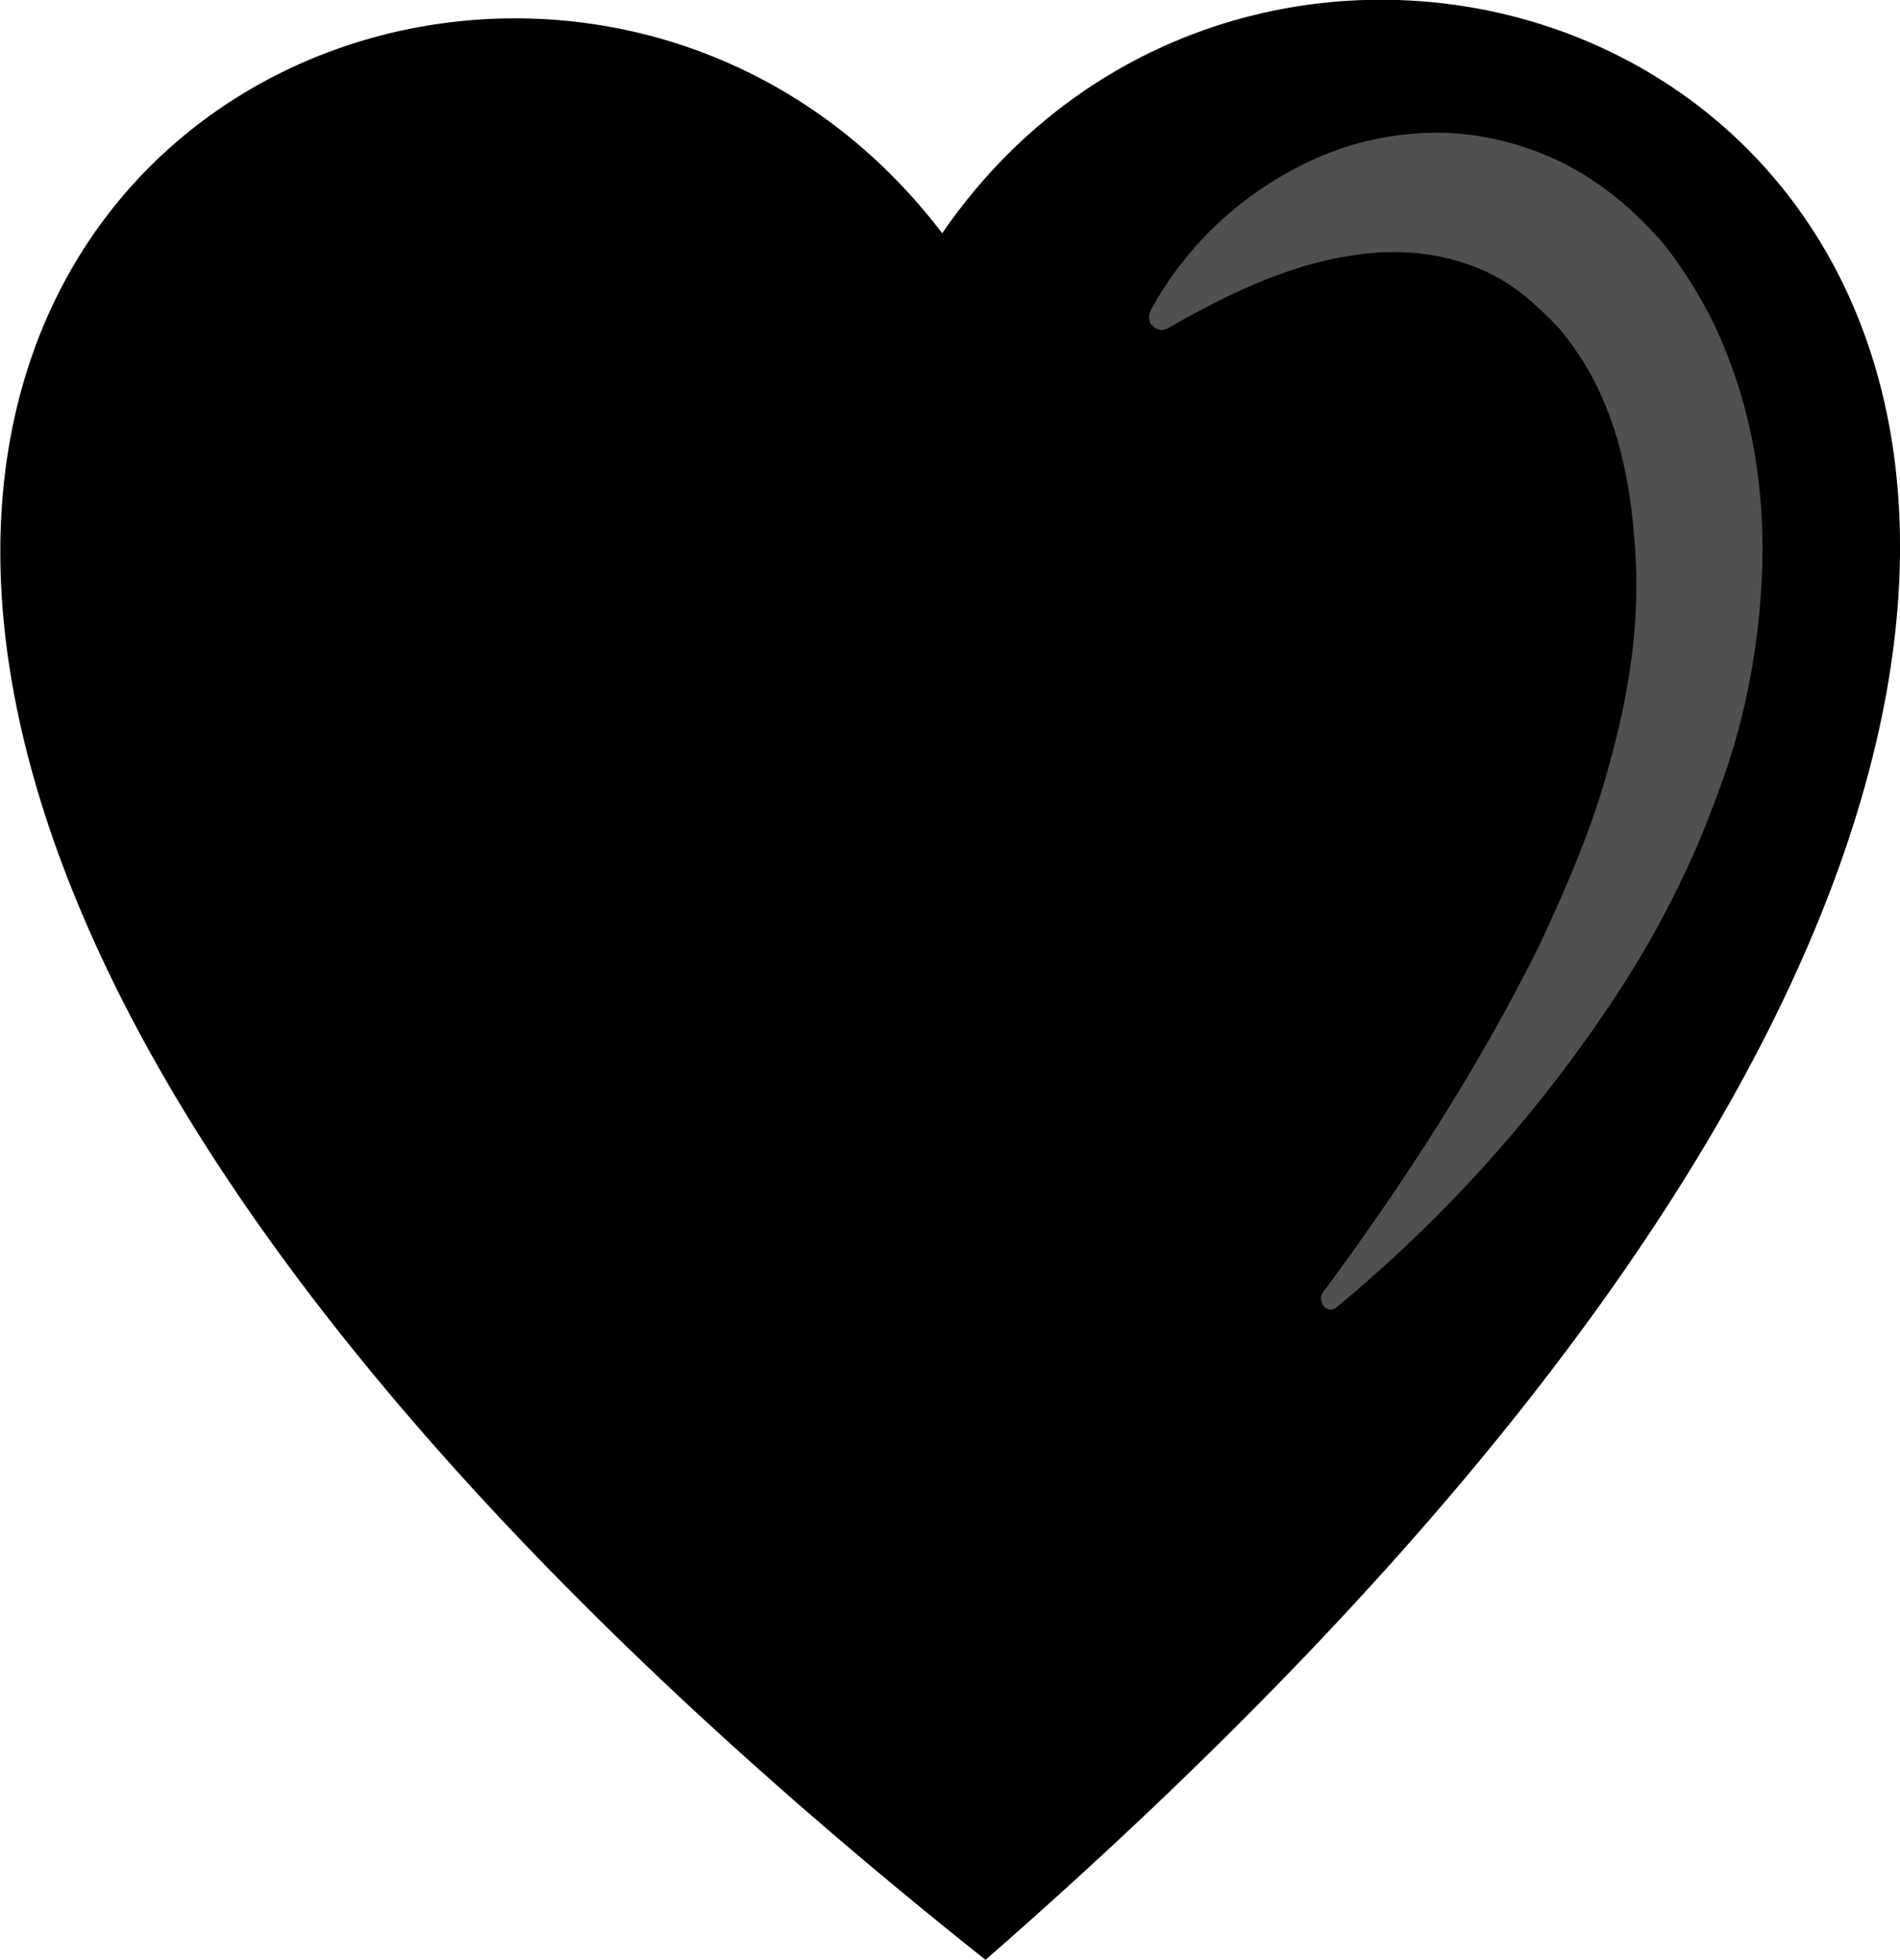<?xml version="1.0" encoding="utf-8"?>
<!-- Generator: Adobe Illustrator 22.1.0, SVG Export Plug-In . SVG Version: 6.00 Build 0)  -->
<!DOCTYPE svg PUBLIC "-//W3C//DTD SVG 1.1//EN" "http://www.w3.org/Graphics/SVG/1.1/DTD/svg11.dtd">
<svg version="1.1" xmlns="http://www.w3.org/2000/svg" xmlns:xlink="http://www.w3.org/1999/xlink" x="0px" y="0px"
	 viewBox="0 0 206.1 212.6" enable-background="new 0 0 206.1 212.6" xml:space="preserve">
<g id="farbig">
</g>
<g id="SW">
	<g>
		<path fill-rule="evenodd" clip-rule="evenodd" d="M106.9,212.6C-101.3,46.9,49.7-43.7,102.2,25.3
			C151.2-45.9,306.6,38.2,106.9,212.6L106.9,212.6z"/>
		<path fill="#50504F" d="M143.5,140.2c8.9-12,17-24.6,23.4-37.5c3.1-6.6,5.9-13.1,7.7-19.9c1.9-6.8,3-13.5,2.9-20.3
			c-0.2-6.7-1.1-13.4-3.6-19.1c-1.2-2.9-2.9-5.5-4.7-7.7c-2-2.1-4-4-6.4-5.4c-4.7-2.7-10.5-3.6-16.7-2.5c-6.3,1-12.8,4-19.4,7.8l0,0
			c-0.7,0.4-1.5,0.1-1.9-0.5c-0.2-0.4-0.2-1,0-1.4c3.8-7,9.9-12.9,17.9-16.5c4-1.8,8.5-2.8,13.2-2.8c4.7,0,9.4,1.2,13.7,3.3
			c4.3,2.2,7.9,5.3,10.9,8.8c2.8,3.6,5.1,7.5,6.7,11.6c3.3,8.1,4.3,16.6,3.9,24.8c-0.4,8.2-2.1,16.4-5,23.8
			c-2.7,7.4-6.4,14.6-10.6,21c-8.5,13-18.8,24.4-30.5,34.1c-0.4,0.4-1.1,0.3-1.4-0.1C143.2,141.1,143.2,140.6,143.5,140.2
			L143.5,140.2z"/>
	</g>
</g>
</svg>
